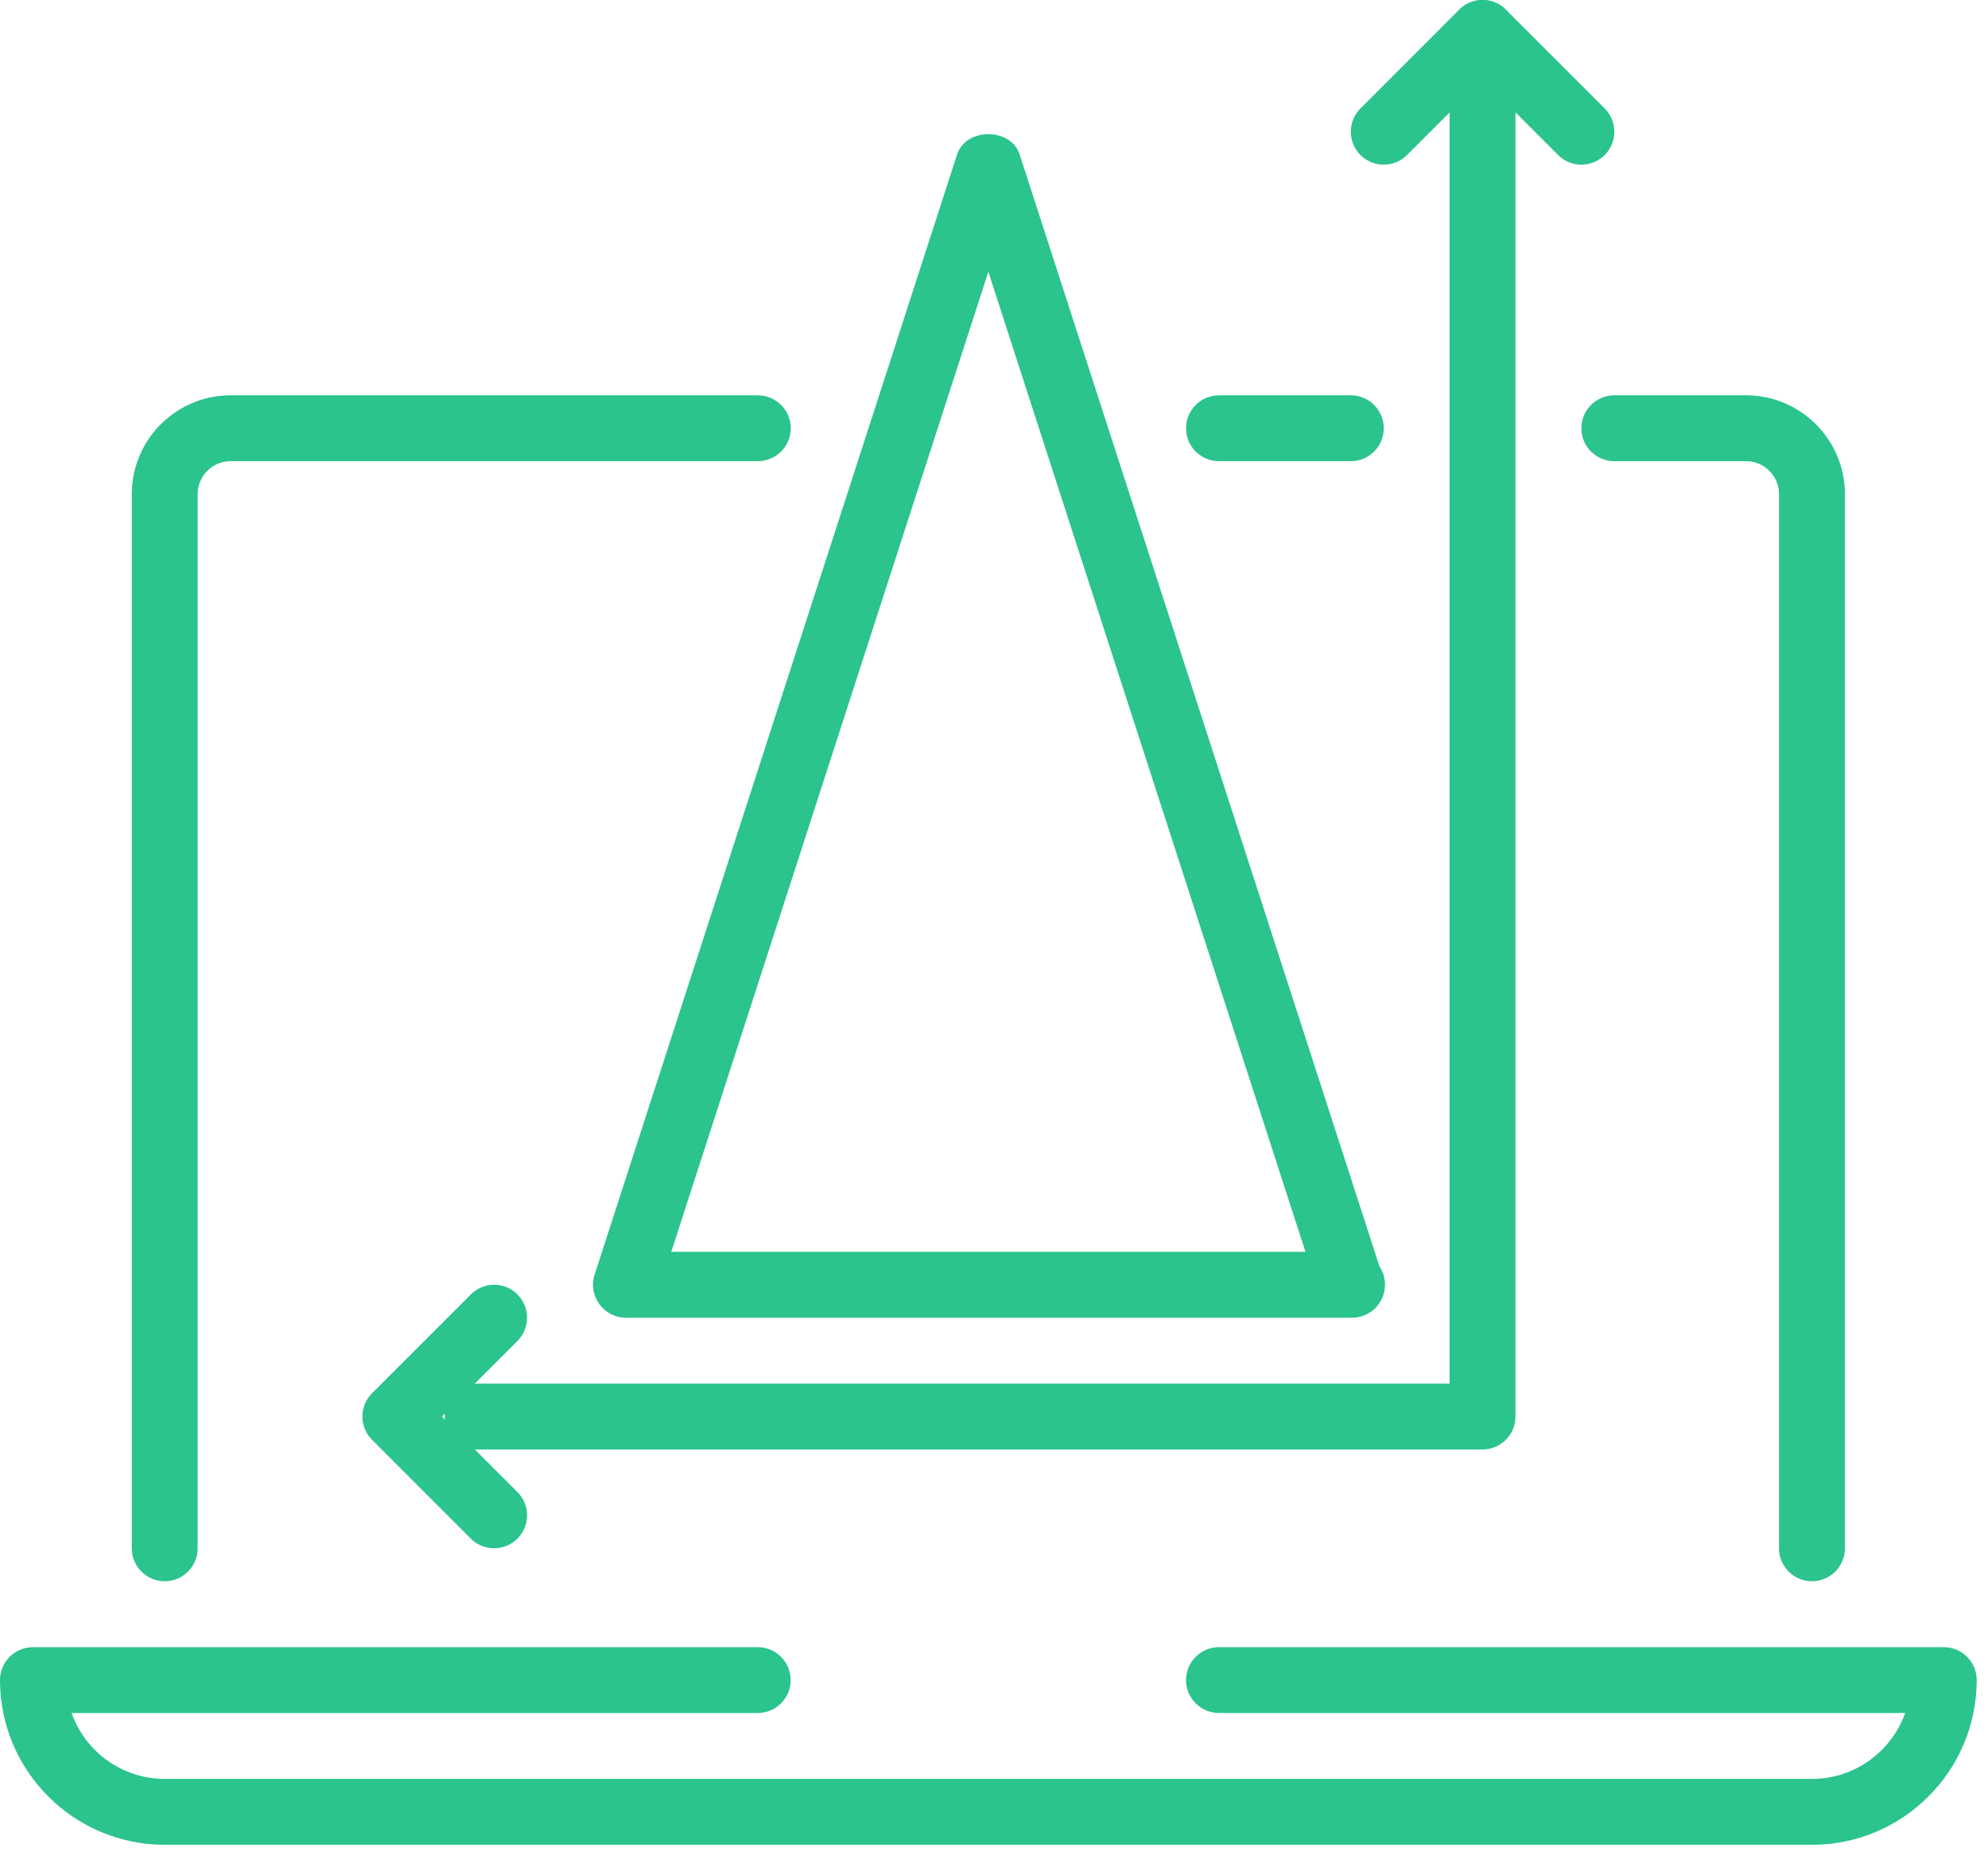 <svg width="66" height="62" viewBox="0 0 66 62" fill="none" xmlns="http://www.w3.org/2000/svg">
<path d="M44.846 15.312H40.469C39.865 15.312 39.375 14.822 39.375 14.219C39.375 13.615 39.865 13.125 40.469 13.125H44.846C45.45 13.125 45.94 13.615 45.94 14.219C45.94 14.822 45.45 15.312 44.846 15.312Z" fill="#2BC48C"/>
<path d="M5.469 52.5C4.865 52.5 4.375 52.01 4.375 51.406V16.406C4.375 14.597 5.847 13.125 7.656 13.125H25.158C25.762 13.125 26.252 13.615 26.252 14.219C26.252 14.822 25.762 15.312 25.158 15.312H7.656C7.055 15.312 6.562 15.803 6.562 16.406V51.406C6.562 52.01 6.072 52.5 5.469 52.5Z" fill="#2BC48C"/>
<path d="M60.156 52.5C59.553 52.5 59.062 52.01 59.062 51.406V16.406C59.062 15.803 58.57 15.312 57.969 15.312H53.594C52.99 15.312 52.5 14.822 52.5 14.219C52.5 13.615 52.99 13.125 53.594 13.125H57.969C59.778 13.125 61.25 14.597 61.25 16.406V51.406C61.25 52.01 60.76 52.5 60.156 52.5Z" fill="#2BC48C"/>
<path d="M60.156 61.25H5.469C2.452 61.25 0 58.798 0 55.781C0 55.18 0.49 54.688 1.094 54.688H25.156C25.76 54.688 26.25 55.18 26.25 55.781C26.25 56.383 25.76 56.875 25.156 56.875H2.376C2.826 58.148 4.043 59.062 5.469 59.062H60.156C61.583 59.062 62.799 58.148 63.249 56.875H40.469C39.865 56.875 39.375 56.383 39.375 55.781C39.375 55.18 39.865 54.688 40.469 54.688H64.531C65.135 54.688 65.625 55.18 65.625 55.781C65.625 58.798 63.173 61.25 60.156 61.25Z" fill="#2BC48C"/>
<path d="M44.887 43.75C44.876 43.75 44.861 43.75 44.843 43.75H20.781C20.431 43.75 20.1 43.582 19.897 43.299C19.691 43.017 19.632 42.652 19.741 42.319L31.773 5.132C32.064 4.228 33.562 4.228 33.853 5.132L45.797 42.046C45.915 42.221 45.981 42.429 45.981 42.654C45.981 43.26 45.491 43.75 44.887 43.75ZM22.286 41.562H43.34L32.812 9.023L22.286 41.562Z" fill="#2BC48C"/>
<path d="M12.031 47.031C12.031 46.751 12.138 46.471 12.351 46.257L15.632 42.976C16.058 42.549 16.752 42.549 17.178 42.976C17.605 43.402 17.605 44.096 17.178 44.522L14.672 47.031L17.178 49.538C17.605 49.965 17.605 50.658 17.178 51.085C16.752 51.511 16.058 51.511 15.632 51.085L12.351 47.803C12.138 47.591 12.031 47.311 12.031 47.031Z" fill="#2BC48C"/>
<path d="M49.219 0C49.499 0 49.779 0.107 49.993 0.319L53.275 3.601C53.701 4.027 53.701 4.721 53.275 5.147C52.848 5.574 52.155 5.574 51.728 5.147L49.219 2.64L46.712 5.147C46.286 5.574 45.592 5.574 45.166 5.147C44.739 4.721 44.739 4.027 45.166 3.601L48.447 0.319C48.659 0.107 48.939 0 49.219 0Z" fill="#2BC48C"/>
<path d="M49.219 48.125H15.859C15.256 48.125 14.766 47.635 14.766 47.031C14.766 46.428 15.256 45.938 15.859 45.938H48.125V1.094C48.125 0.49 48.615 0 49.219 0C49.822 0 50.312 0.49 50.312 1.094V47.031C50.312 47.635 49.822 48.125 49.219 48.125Z" fill="#2BC48C"/>
</svg>

